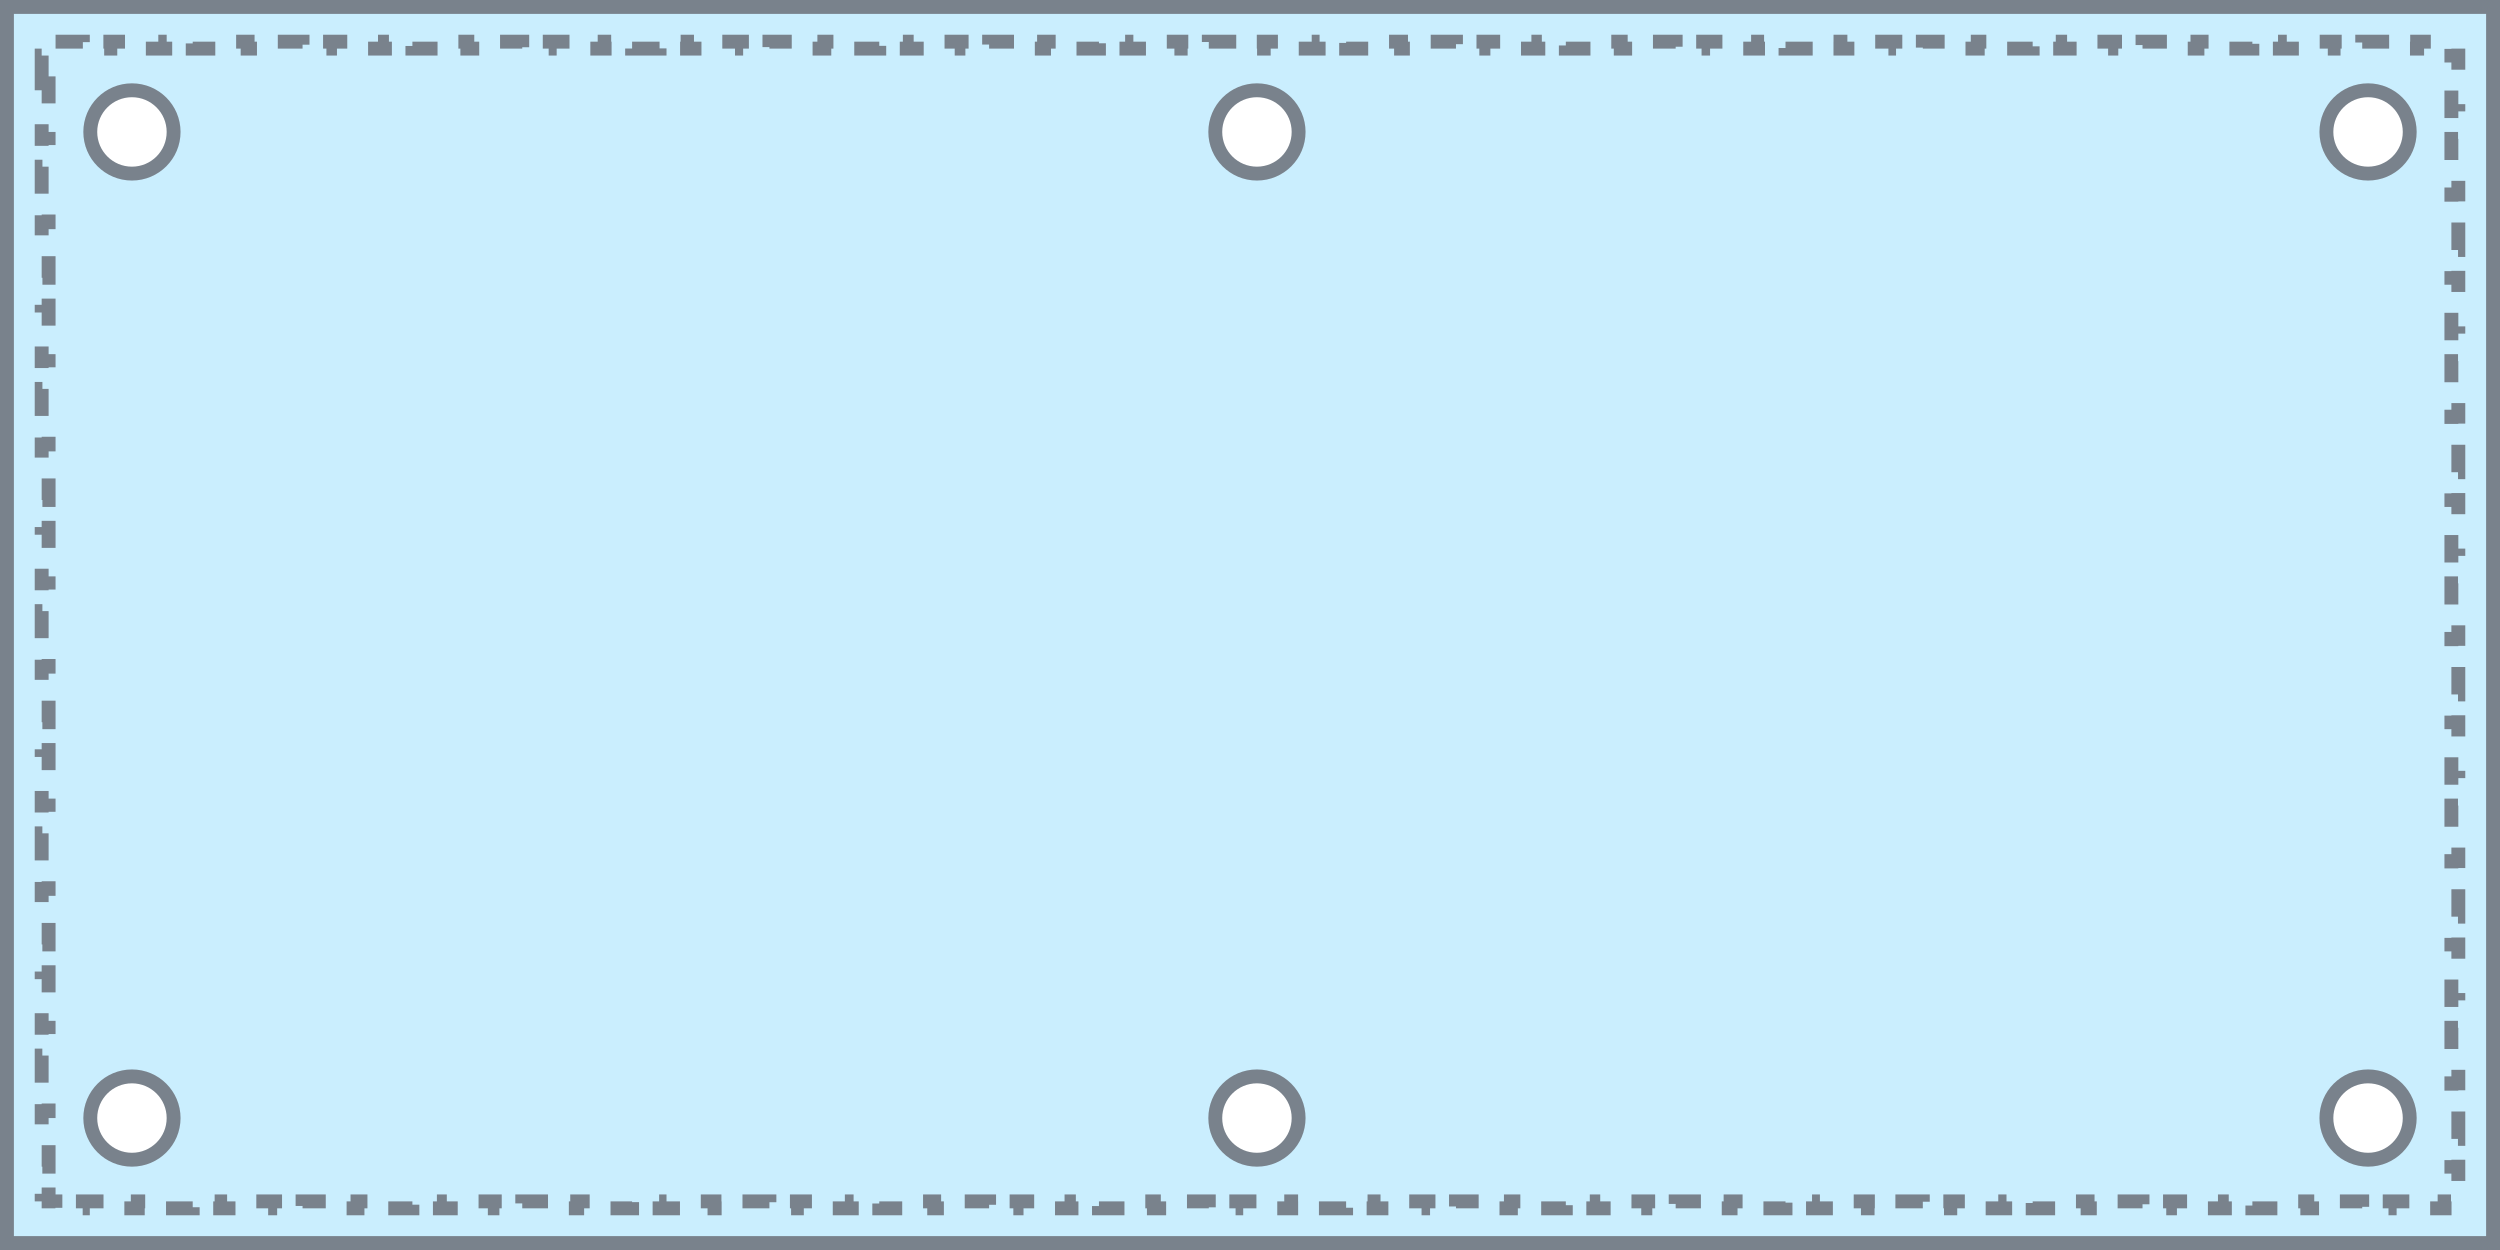 <svg viewBox="0 0 180 90" fill="none" xmlns="http://www.w3.org/2000/svg">
<rect x="0" y="0" width="180" height="90" fill="#333333" stroke="none"/>
<g clip-path="url(#clip0_2048_3889)">
<path d="M179.5 0.5H0.5V89.5H179.5V0.5Z" fill="#CAEEFE" stroke="#79828C"/>
<path d="M3 6V4H3.5V3.5H3.989V3H5.966V3.5H7.943V3H9.92V3.5H11.898V3H13.875V3.5H15.852V3H17.829V3.5H19.807V3H21.784V3.5H23.761V3H25.739V3.5H27.716V3H29.693V3.5H31.67V3H33.648V3.5H35.625V3H37.602V3.5H39.58V3H41.557V3.5H43.534V3H45.511V3.5H47.489V3H49.466V3.5H51.443V3H53.42V3.5H55.398V3H57.375V3.5H59.352V3H61.33V3.5H63.307V3H65.284V3.5H67.261V3H69.239V3.5H71.216V3H73.193V3.5H75.171V3H77.148V3.5H79.125V3H81.102V3.5H83.08V3H85.057V3.5H87.034V3H89.011V3.5H90.989V3H92.966V3.5H94.943V3H96.921V3.5H98.898V3H100.875V3.5H102.852V3H104.83V3.5H106.807V3H108.784V3.5H110.761V3H112.739V3.5H114.716V3H116.693V3.5H118.67V3H120.648V3.5H122.625V3H124.602V3.5H126.58V3H128.557V3.5H130.534V3H132.511V3.5H134.489V3H136.466V3.5H138.443V3H140.42V3.5H142.398V3H144.375V3.5H146.352V3H148.33V3.5H150.307V3H152.284V3.5H154.261V3H156.239V3.5H158.216V3H160.193V3.5H162.17V3H164.148V3.5H166.125V3H168.102V3.5H170.08V3H172.057V3.5H174.034V3H176.011V3.5H176.5V4H177V6H176.5V8H177V10H176.5V12H177V14H176.5V16H177V18H176.5V20H177V22H176.5V24H177V26H176.5V28H177V30H176.5V32H177V34H176.5V36H177V38H176.5V40H177V42H176.5V44H177V46H176.5V48H177V50H176.5V52H177V54H176.5V56H177V58H176.5V60H177V62H176.5V64H177V66H176.5V68H177V70H176.5V72H177V74H176.5V76H177V78H176.5V80H177V82H176.5V84H177V86H176.5V86.5H176.011V87H174.034V86.5H172.057V87H170.08V86.5H168.102V87H166.125V86.5H164.148V87H162.171V86.5H160.193V87H158.216V86.5H156.239V87H154.261V86.5H152.284V87H150.307V86.5H148.33V87H146.352V86.5H144.375V87H142.398V86.5H140.42V87H138.443V86.5H136.466V87H134.489V86.5H132.511V87H130.534V86.5H128.557V87H126.58V86.5H124.602V87H122.625V86.5H120.648V87H118.67V86.5H116.693V87H114.716V86.5H112.739V87H110.761V86.5H108.784V87H106.807V86.5H104.83V87H102.852V86.5H100.875V87H98.898V86.5H96.92V87H94.943V86.5H92.966V87H90.989V86.5H89.011V87H87.034V86.5H85.057V87H83.079V86.5H81.102V87H79.125V86.5H77.148V87H75.17V86.5H73.193V87H71.216V86.5H69.239V87H67.261V86.5H65.284V87H63.307V86.5H61.33V87H59.352V86.5H57.375V87H55.398V86.5H53.42V87H51.443V86.5H49.466V87H47.489V86.5H45.511V87H43.534V86.5H41.557V87H39.58V86.5H37.602V87H35.625V86.5H33.648V87H31.671V86.5H29.693V87H27.716V86.5H25.739V87H23.761V86.5H21.784V87H19.807V86.5H17.829V87H15.852V86.5H13.875V87H11.898V86.5H9.92V87H7.943V86.5H5.966V87H3.989V86.5H3.5V86H3V84H3.5V82H3V80H3.5V78H3V76H3.5V74H3V72H3.5V70H3V68H3.5V66H3V64H3.5V62H3V60H3.5V58H3V56H3.5V54H3V52H3.5V50H3V48H3.5V46H3V44H3.5V42H3V40H3.5V38H3V36H3.5V34H3V32H3.5V30H3V28H3.5V26H3V24H3.5V22H3V20H3.5V18H3V16H3.5V14H3V12H3.5V10H3V8H3.5V6H3Z" stroke="#79828C" stroke-dasharray="2 2"/>
<path d="M170.5 12.5C172.157 12.5 173.5 11.157 173.5 9.5C173.5 7.843 172.157 6.5 170.5 6.5C168.843 6.5 167.5 7.843 167.5 9.5C167.5 11.157 168.843 12.5 170.5 12.5Z" fill="white" stroke="#79828C"/>
<path d="M170.5 83.5C172.157 83.5 173.5 82.157 173.5 80.5C173.5 78.843 172.157 77.5 170.5 77.5C168.843 77.5 167.5 78.843 167.5 80.5C167.5 82.157 168.843 83.5 170.5 83.5Z" fill="white" stroke="#79828C"/>
<path d="M9.5 12.5C11.157 12.5 12.5 11.157 12.5 9.5C12.5 7.843 11.157 6.5 9.5 6.5C7.843 6.5 6.5 7.843 6.5 9.5C6.5 11.157 7.843 12.5 9.5 12.5Z" fill="white" stroke="#79828C"/>
<path d="M9.5 83.5C11.157 83.5 12.5 82.157 12.5 80.5C12.5 78.843 11.157 77.5 9.5 77.5C7.843 77.5 6.5 78.843 6.5 80.5C6.5 82.157 7.843 83.5 9.5 83.5Z" fill="white" stroke="#79828C"/>
<path d="M90.5 12.5C92.157 12.5 93.5 11.157 93.5 9.5C93.5 7.843 92.157 6.5 90.5 6.5C88.843 6.5 87.5 7.843 87.5 9.5C87.5 11.157 88.843 12.5 90.5 12.5Z" fill="white" stroke="#79828C"/>
<path d="M90.5 83.5C92.157 83.5 93.5 82.157 93.5 80.5C93.5 78.843 92.157 77.5 90.5 77.5C88.843 77.5 87.5 78.843 87.5 80.5C87.5 82.157 88.843 83.5 90.5 83.5Z" fill="white" stroke="#79828C"/>
</g>
<defs>
<clipPath id="clip0_2048_3889">
<rect width="180" height="90" fill="white"/>
</clipPath>
</defs>
</svg>
